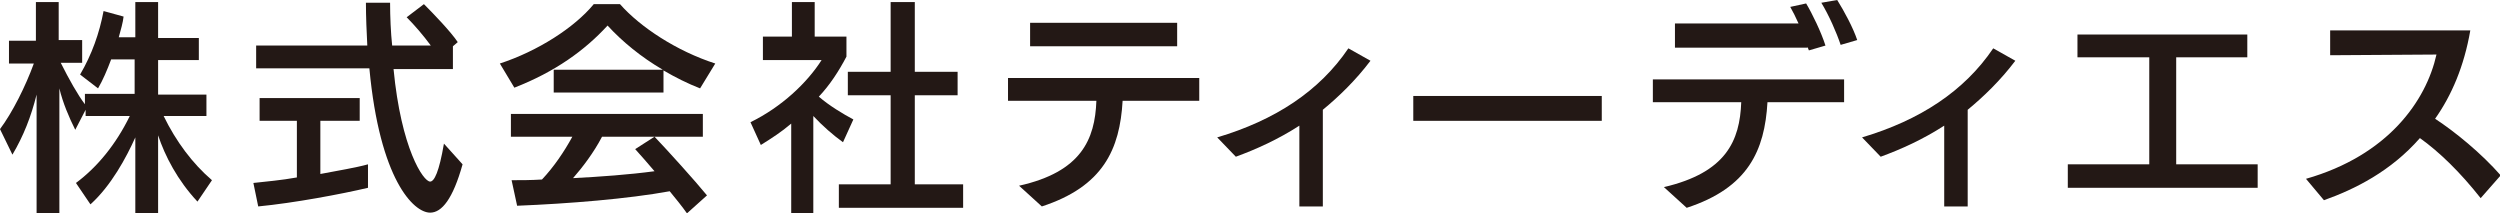 <svg version="1.1" id="logo_txt" xmlns="http://www.w3.org/2000/svg" xmlns:xlink="http://www.w3.org/1999/xlink" x="0px"
	 y="0px" viewBox="0 0 362.1 30.9" enable-background="new 0 0 362.1 30.9" xml:space="preserve">
<path fill="#231815" d="M28.6,29.2c-2.9-3.1-4.7-6.6-5.7-9.6v11.3h-3.3v-11c-1.3,2.9-3.5,7-6.5,9.7L11,26.5c3.1-2.3,5.8-5.6,7.8-9.7
	h-6.4v-0.9l-1.5,2.9c-0.9-1.8-1.8-3.9-2.3-6v18.2H5.3V13.7c-0.8,3.2-1.9,6-3.5,8.7L0,18.7c1.8-2.4,3.7-6.2,4.9-9.5H1.3V5.9h3.9V0.3
	h3.3v5.5h3.4v3.3H8.8c1.2,2.4,2.5,4.7,3.5,6v-1.5h7.2v-5h-3.4c-0.6,1.6-1.2,3-1.9,4.2l-2.6-2c1.7-2.9,2.8-6,3.4-9.2l2.9,0.8
	c-0.1,0.9-0.4,1.9-0.7,3h2.4V0.3h3.3v5.2h5.9v3.2h-5.9v5h7v3.1h-6.2c1.8,3.7,4.2,6.9,7,9.3L28.6,29.2z"/>
<path fill="#231815" d="M53.3,27.2c-3.8,0.9-10.7,2.2-15.9,2.7l-0.7-3.4c1.8-0.2,4.1-0.4,6.3-0.8v-8.2h-5.4v-3.3h14.5v3.3h-5.7v7.7
	c2.6-0.5,5.1-0.9,6.9-1.4V27.2z M67,23.8c-1.4,5-3,7-4.7,7c-2.4,0-7.3-4.8-8.8-20.9H37.1V6.6h16.1C53.1,4.7,53,2.4,53,0.4h3.5
	c0,2,0.1,4.3,0.3,6.2h5.6c-1.1-1.5-2.4-3-3.5-4.1l2.5-1.9c1.4,1.4,3.9,4,4.9,5.5l-0.7,0.6V10H57c1.1,11.5,4.3,16.3,5.3,16.3
	c0.6,0,1.3-1.4,2-5.5L67,23.8z"/>
<path fill="#231815" d="M101.4,12.8c-1.8-0.7-3.6-1.6-5.3-2.6v3.2H80.2v-3.3H96c-3.1-1.8-5.9-4.1-8-6.4c-3.3,3.6-7.6,6.7-13.5,9
	l-2.1-3.5C77.9,7.4,83.2,4,86,0.6h3.8c2.9,3.3,8.2,6.8,13.8,8.6L101.4,12.8z M99.5,30.9c-0.7-1-1.6-2.1-2.5-3.2
	c-6,1.1-14.6,1.8-22.1,2.1l-0.8-3.7c1.4,0,2.8,0,4.4-0.1c1.7-1.8,3.2-4,4.4-6.2H74v-3.3h27.8v3.3h-7c2,2.1,5.8,6.3,7.6,8.5
	L99.5,30.9z M87.2,19.8c-1.2,2.3-2.8,4.4-4.2,6c3.9-0.2,8.1-0.5,11.8-1c-1-1.2-2-2.3-2.8-3.2l2.8-1.8H87.2z"/>
<path fill="#231815" d="M114.6,30.9V17.9c-1.4,1.2-2.8,2.1-4.4,3.1l-1.5-3.3c4.5-2.2,8.2-5.7,10.3-9h-8.5V5.3h4.2v-5h3.3v5h4.6v2.9
	c-1.1,2.1-2.4,4.1-4,5.8c1.5,1.3,3.5,2.5,5,3.3l-1.5,3.3c-1.4-1-3-2.4-4.3-3.8v14.1H114.6z M121.5,30.1v-3.4h7.5V13.8h-6.2v-3.4h6.2
	V0.3h3.5v10.1h6.2v3.4h-6.2v12.9h7v3.4H121.5z"/>
<path fill="#231815" d="M162.6,14.6c-0.4,7-2.8,12.4-11.7,15.3l-3.3-3c9-2,11-6.7,11.2-12.3H146v-3.3h27.7v3.3H162.6z M149.2,6.7
	V3.3h21.3v3.4L149.2,6.7z"/>
<path fill="#231815" d="M188.2,29.9l0-11.7c-3.1,2-6.2,3.4-9.2,4.5l-2.7-2.8c8.4-2.5,14.8-6.7,19-12.9l3.2,1.8
	c-2.2,2.9-4.6,5.2-6.9,7.1c0,1.8,0,9.3,0,14H188.2z"/>
<rect x="204.7" y="13.9" fill="#231815" width="27.3" height="3.6"/>
<path fill="#231815" d="M256,14.8c-0.4,7-2.8,12.4-11.7,15.3l-3.3-3c9-2.1,11-6.7,11.2-12.3h-12.8v-3.3h27.7v3.3H256z M262,7.3
	c-0.1-0.2-0.1-0.3-0.2-0.5v0.1l-19.2,0V3.4h17.9c-0.4-0.9-0.8-1.7-1.2-2.4l2.3-0.5c0.9,1.5,2.2,4.2,2.8,6.1L262,7.3z M266.6,6.5
	c-0.6-1.8-1.7-4.3-2.8-6.1l2.3-0.4c1,1.6,2.3,4,2.9,5.8L266.6,6.5z"/>
<path fill="#231815" d="M281.6,29.9l0-11.7c-3.1,2-6.2,3.4-9.2,4.5l-2.7-2.8c8.4-2.5,14.8-6.7,19-12.9l3.2,1.8
	c-2.2,2.9-4.6,5.2-6.9,7.1c0,1.8,0,9.3,0,14H281.6z"/>
<polygon fill="#231815" points="299.5,27.2 299.5,23.8 311.3,23.8 311.3,8.3 300.9,8.3 300.9,5 325.5,5 325.5,8.3 315.2,8.3 
	315.2,23.8 327,23.8 327,27.2 "/>
<path fill="#231815" d="M359.3,28.7c-3-3.8-6-6.7-8.8-8.7c-4.2,4.8-9.4,7.4-13.9,9l-2.6-3.1c11.9-3.4,17.4-11.3,18.9-18l-15.4,0.1
	V4.4h20.3c-0.9,5.2-2.7,9.4-5.1,12.8c2.9,1.9,6.7,5,9.5,8.2L359.3,28.7z"/>
</svg>
